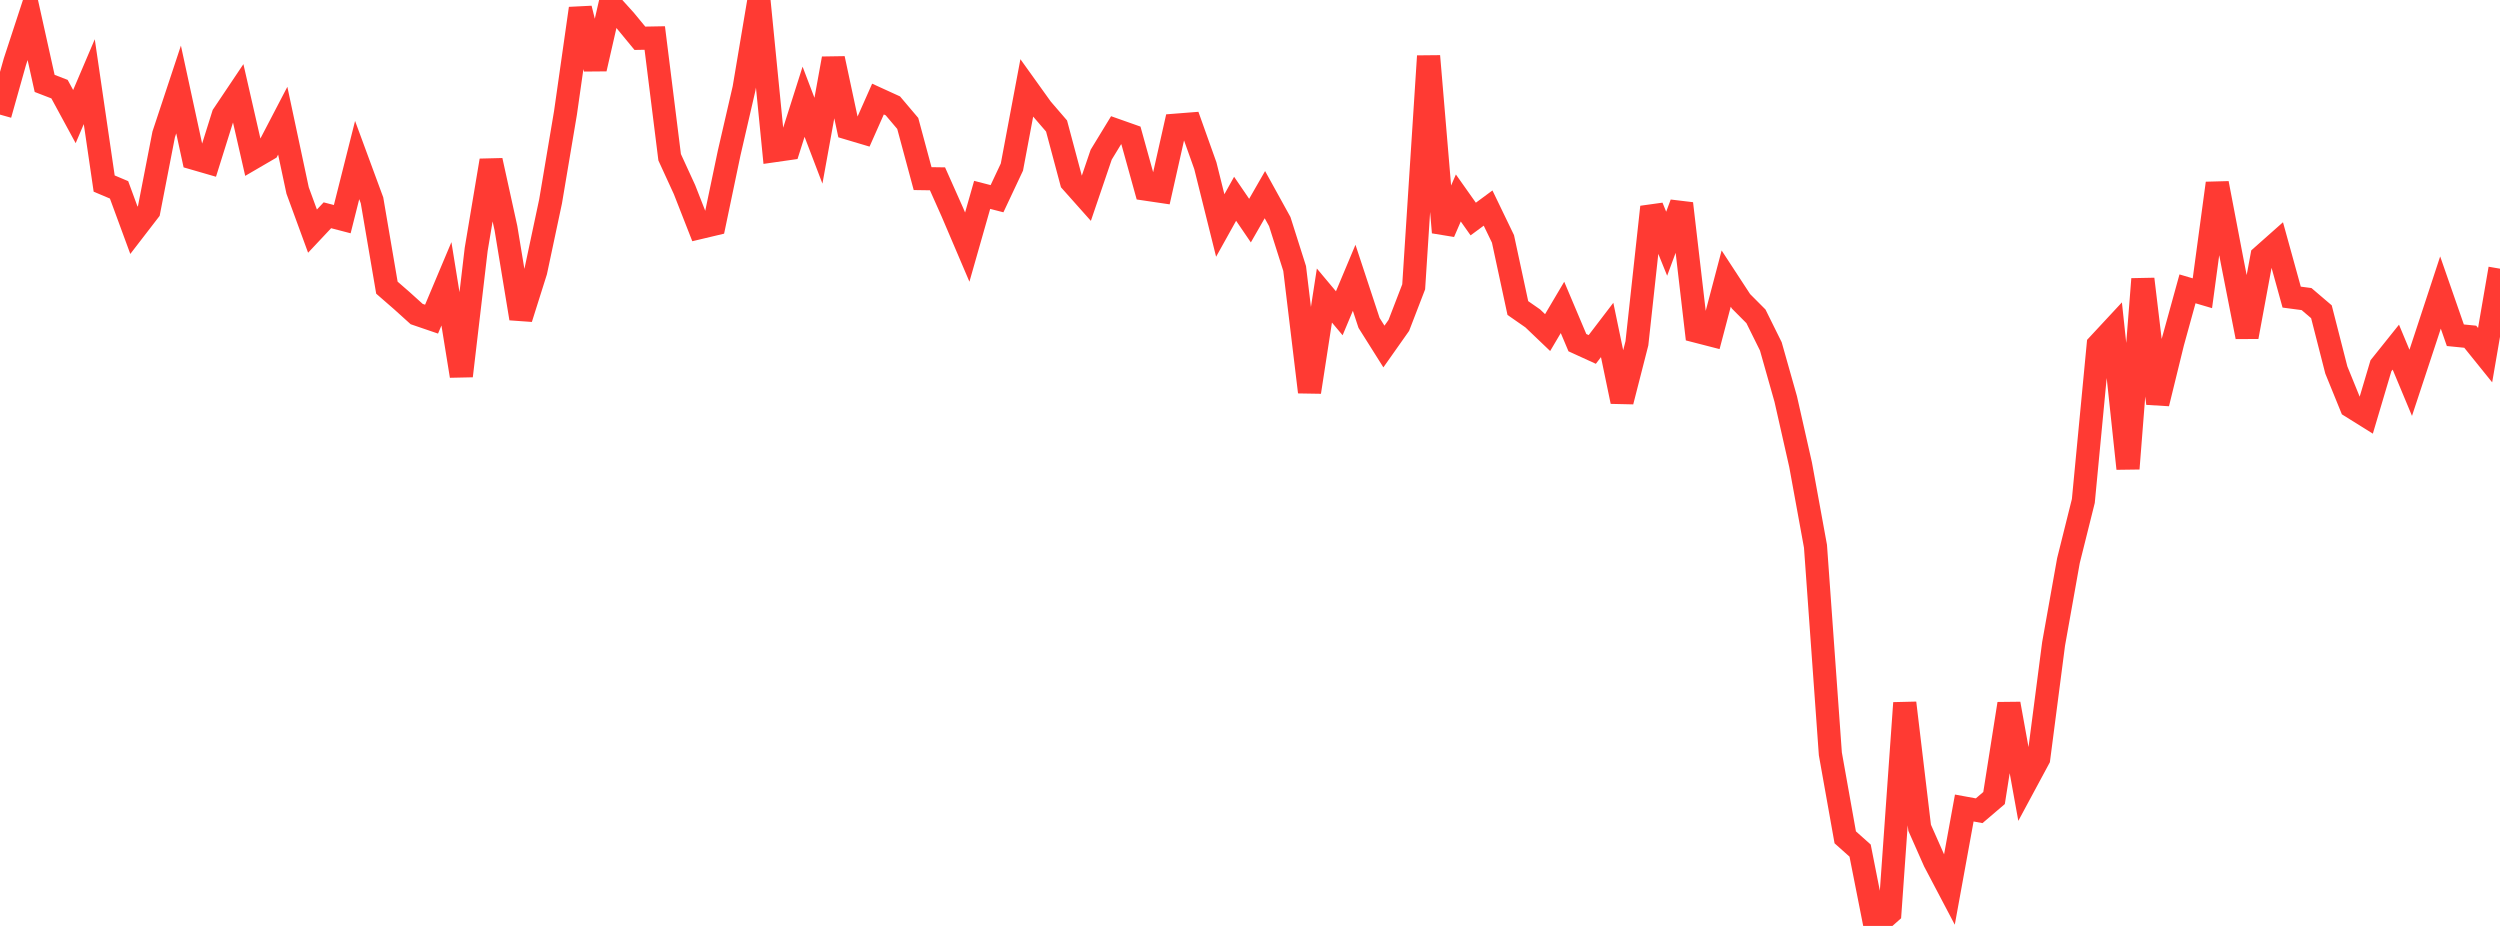 <?xml version="1.0" standalone="no"?>
<!DOCTYPE svg PUBLIC "-//W3C//DTD SVG 1.1//EN" "http://www.w3.org/Graphics/SVG/1.1/DTD/svg11.dtd">

<svg width="135" height="50" viewBox="0 0 135 50" preserveAspectRatio="none" 
  xmlns="http://www.w3.org/2000/svg"
  xmlns:xlink="http://www.w3.org/1999/xlink">


<polyline points="0.0, 6.189 0.804, 3.333 1.607, 0.882 2.411, 4.504 3.214, 4.814 4.018, 6.296 4.821, 4.411 5.625, 9.912 6.429, 10.252 7.232, 12.435 8.036, 11.391 8.839, 7.26 9.643, 4.833 10.446, 8.541 11.25, 8.774 12.054, 6.21 12.857, 5.013 13.661, 8.529 14.464, 8.061 15.268, 6.518 16.071, 10.286 16.875, 12.481 17.679, 11.625 18.482, 11.834 19.286, 8.642 20.089, 10.82 20.893, 15.534 21.696, 16.233 22.5, 16.959 23.304, 17.234 24.107, 15.326 24.911, 20.301 25.714, 13.467 26.518, 8.667 27.321, 12.321 28.125, 17.197 28.929, 14.65 29.732, 10.87 30.536, 6.095 31.339, 0.458 32.143, 3.715 32.946, 0.202 33.75, 1.091 34.554, 2.067 35.357, 2.052 36.161, 8.492 36.964, 10.241 37.768, 12.293 38.571, 12.102 39.375, 8.259 40.179, 4.776 40.982, 0.0 41.786, 8.139 42.589, 8.024 43.393, 5.494 44.196, 7.599 45.0, 3.162 45.804, 6.922 46.607, 7.161 47.411, 5.349 48.214, 5.716 49.018, 6.665 49.821, 9.645 50.625, 9.657 51.429, 11.461 52.232, 13.344 53.036, 10.523 53.839, 10.73 54.643, 9.021 55.446, 4.749 56.25, 5.871 57.054, 6.804 57.857, 9.808 58.661, 10.711 59.464, 8.353 60.268, 7.033 61.071, 7.317 61.875, 10.213 62.679, 10.332 63.482, 6.761 64.286, 6.698 65.089, 8.949 65.893, 12.177 66.696, 10.734 67.5, 11.913 68.304, 10.511 69.107, 11.966 69.911, 14.5 70.714, 21.17 71.518, 15.959 72.321, 16.917 73.125, 15 73.929, 17.437 74.732, 18.712 75.536, 17.572 76.339, 15.489 77.143, 3.03 77.946, 12.549 78.75, 10.69 79.554, 11.828 80.357, 11.235 81.161, 12.901 81.964, 16.634 82.768, 17.193 83.571, 17.96 84.375, 16.6 85.179, 18.503 85.982, 18.87 86.786, 17.817 87.589, 21.682 88.393, 18.539 89.196, 11.178 90.0, 13.161 90.804, 10.991 91.607, 17.884 92.411, 18.091 93.214, 15.044 94.018, 16.275 94.821, 17.082 95.625, 18.705 96.429, 21.546 97.232, 25.096 98.036, 29.498 98.839, 40.707 99.643, 45.216 100.446, 45.932 101.25, 50.0 102.054, 49.288 102.857, 37.959 103.661, 44.7 104.464, 46.514 105.268, 48.041 106.071, 43.633 106.875, 43.78 107.679, 43.094 108.482, 38.004 109.286, 42.456 110.089, 40.965 110.893, 34.776 111.696, 30.273 112.5, 27.052 113.304, 18.623 114.107, 17.759 114.911, 25.304 115.714, 15.07 116.518, 21.789 117.321, 18.513 118.125, 15.598 118.929, 15.835 119.732, 9.896 120.536, 14.103 121.339, 18.191 122.143, 13.846 122.946, 13.134 123.75, 16.044 124.554, 16.15 125.357, 16.835 126.161, 19.978 126.964, 21.951 127.768, 22.453 128.571, 19.75 129.375, 18.746 130.179, 20.673 130.982, 18.241 131.786, 15.796 132.589, 18.103 133.393, 18.183 134.196, 19.178 135.0, 14.509" fill="none" stroke="#ff3a33" stroke-width="1.25"/>

</svg>